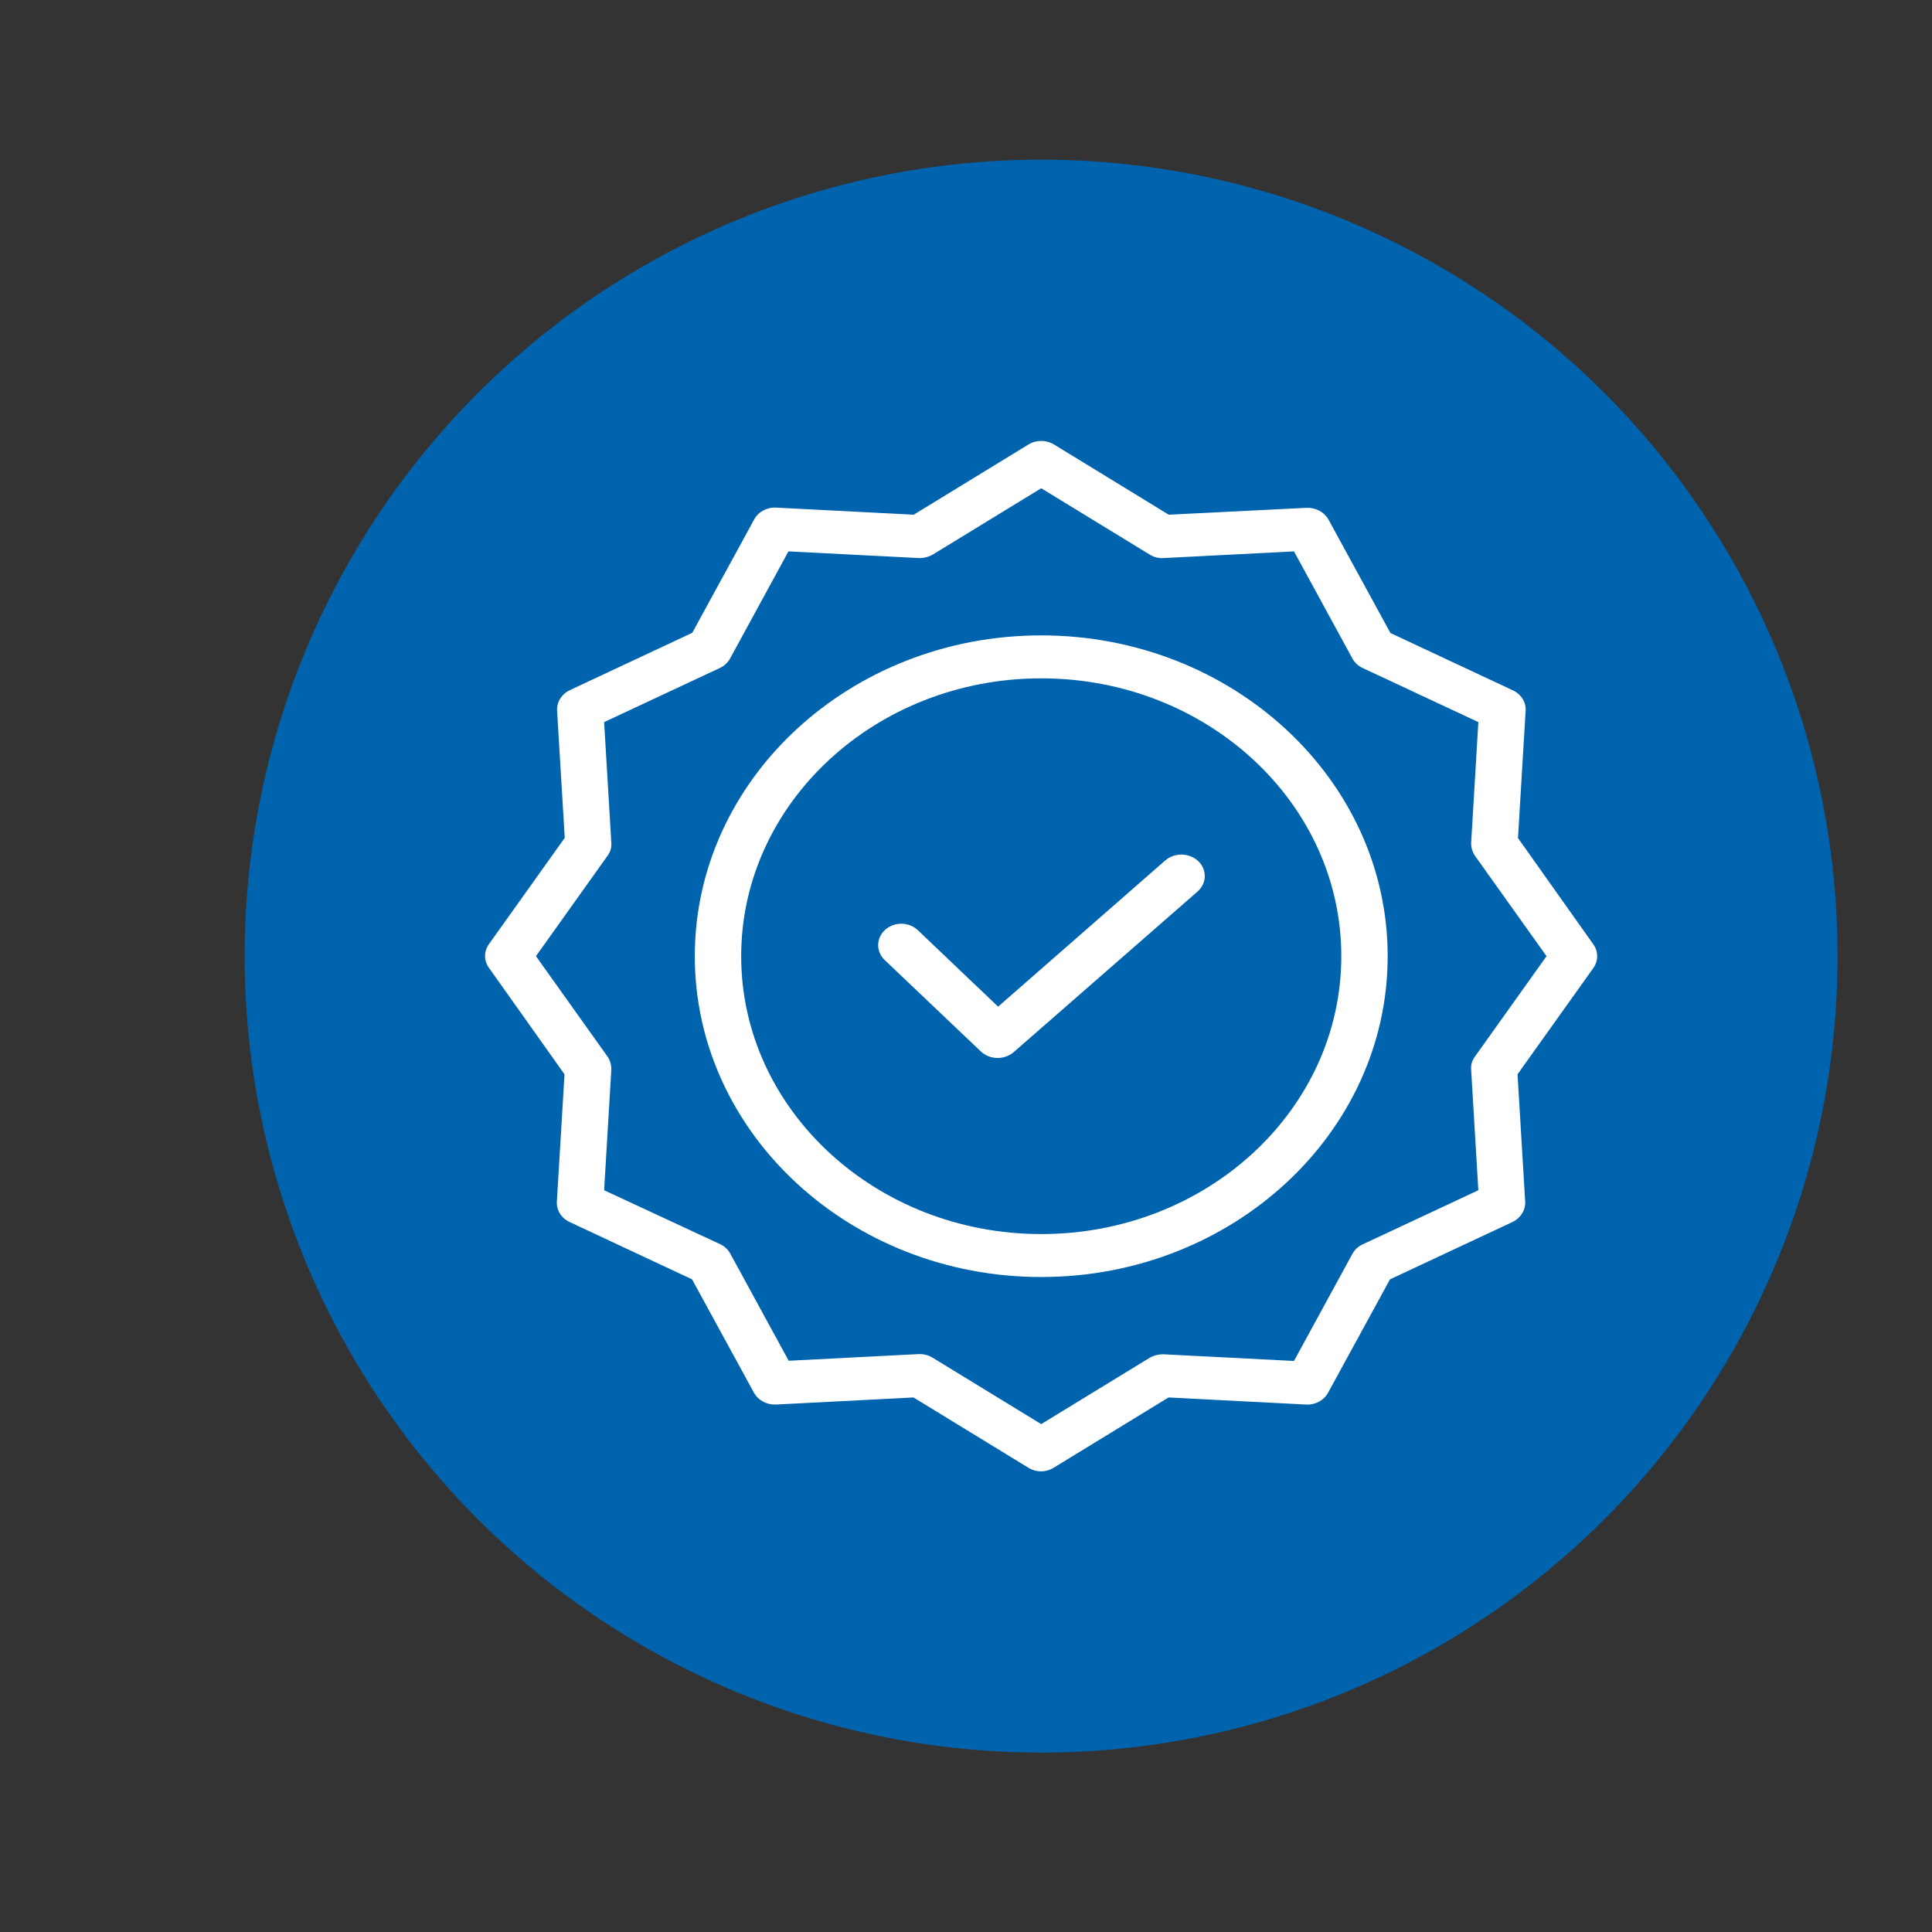 <?xml version="1.0" encoding="UTF-8"?>
<svg id="Capa_1" xmlns="http://www.w3.org/2000/svg" viewBox="0 0 1200 1200">
  <rect x="0" y="0" width="1200" height="1200" fill="#333333" stroke="none"/>
  <defs>
    <style>
      .cls-1 {
        fill: #fff;
      }

      .cls-2 {
        fill: #0063ae;
      }
    </style>
  </defs>
  <circle class="cls-2" cx="646.66" cy="593.87" r="494.7"/>
  <g>
    <path class="cls-1" d="M723.78,534.42l-103.84,90.83-49.84-47.48c-5.52-5.27-14.62-5.39-20.3-.27-5.69,5.12-5.82,13.54-.29,18.81l59.77,56.82c5.55,5.17,14.53,5.35,20.31.4l114.22-99.76c2.77-2.42,4.39-5.77,4.5-9.29.11-3.53-1.31-6.95-3.93-9.51-5.56-5.35-14.72-5.59-20.6-.53Z"/>
    <path class="cls-1" d="M646.73,394.65c-118.68,0-215.18,89.36-215.18,199.26s96.5,199.27,215.18,199.27,215.18-89.36,215.18-199.27-96.5-199.26-215.18-199.26ZM646.73,766.5c-102.83,0-186.37-77.49-186.37-172.59s83.54-172.58,186.37-172.58,186.38,77.27,186.38,172.58-83.44,172.59-186.38,172.59Z"/>
    <path class="cls-1" d="M942.85,520.55l4.75-79.09c.33-5.31-2.78-10.29-7.92-12.67l-76.05-35.61-38.45-70.42c-2.62-4.72-7.97-7.59-13.68-7.34l-85.56,4.27-71.29-43.62c-4.8-2.93-11.03-2.93-15.84,0l-71.29,43.62-85.4-4.4c-5.74-.31-11.12,2.57-13.68,7.34l-38.46,70.42-76.04,35.61c-5.1,2.42-8.19,7.37-7.92,12.67l4.75,79.09-47.1,66.02c-3.17,4.45-3.17,10.22,0,14.67l46.96,66.15-4.75,79.09c-.33,5.31,2.78,10.29,7.92,12.67l76.05,35.61,38.45,70.42c2.61,4.72,7.96,7.59,13.68,7.34l85.41-4.4,71.29,43.61c4.78,3.03,11.07,3.03,15.84,0l71.29-43.61,85.41,4.4c5.73.31,11.11-2.58,13.68-7.34l38.45-70.42,76.05-35.61c5.09-2.42,8.19-7.37,7.92-12.67l-4.75-79.09,47.1-66.02c3.17-4.45,3.17-10.22,0-14.67l-46.81-66.02ZM916.06,656.33c-1.76,2.39-2.57,5.26-2.3,8.14l4.46,74.82-71.87,33.61c-2.74,1.27-4.96,3.33-6.34,5.87l-36.3,66.55-80.8-4.13c-3.09-.1-6.15.64-8.79,2.13l-67.41,41.22-67.4-41.22c-2.34-1.46-5.1-2.26-7.92-2.27h-.72l-80.8,4.14-36.29-66.56c-1.37-2.54-3.6-4.6-6.34-5.87l-72.01-33.48,4.47-74.82c.11-2.87-.69-5.69-2.31-8.14l-44.5-62.42,44.5-62.42c1.76-2.38,2.58-5.26,2.31-8.13l-4.47-74.83,71.87-33.61c2.74-1.27,4.96-3.33,6.34-5.87l36.29-66.56,80.8,4.14c3.09.1,6.14-.64,8.79-2.14l67.4-41.21,67.41,41.21c2.58,1.63,5.68,2.39,8.79,2.14l80.8-4.14,36.3,66.56c1.37,2.54,3.6,4.6,6.34,5.87l71.87,33.61-4.46,74.83c-.11,2.86.69,5.69,2.3,8.13l44.51,62.42-44.51,62.42Z"/>
  </g>
</svg>